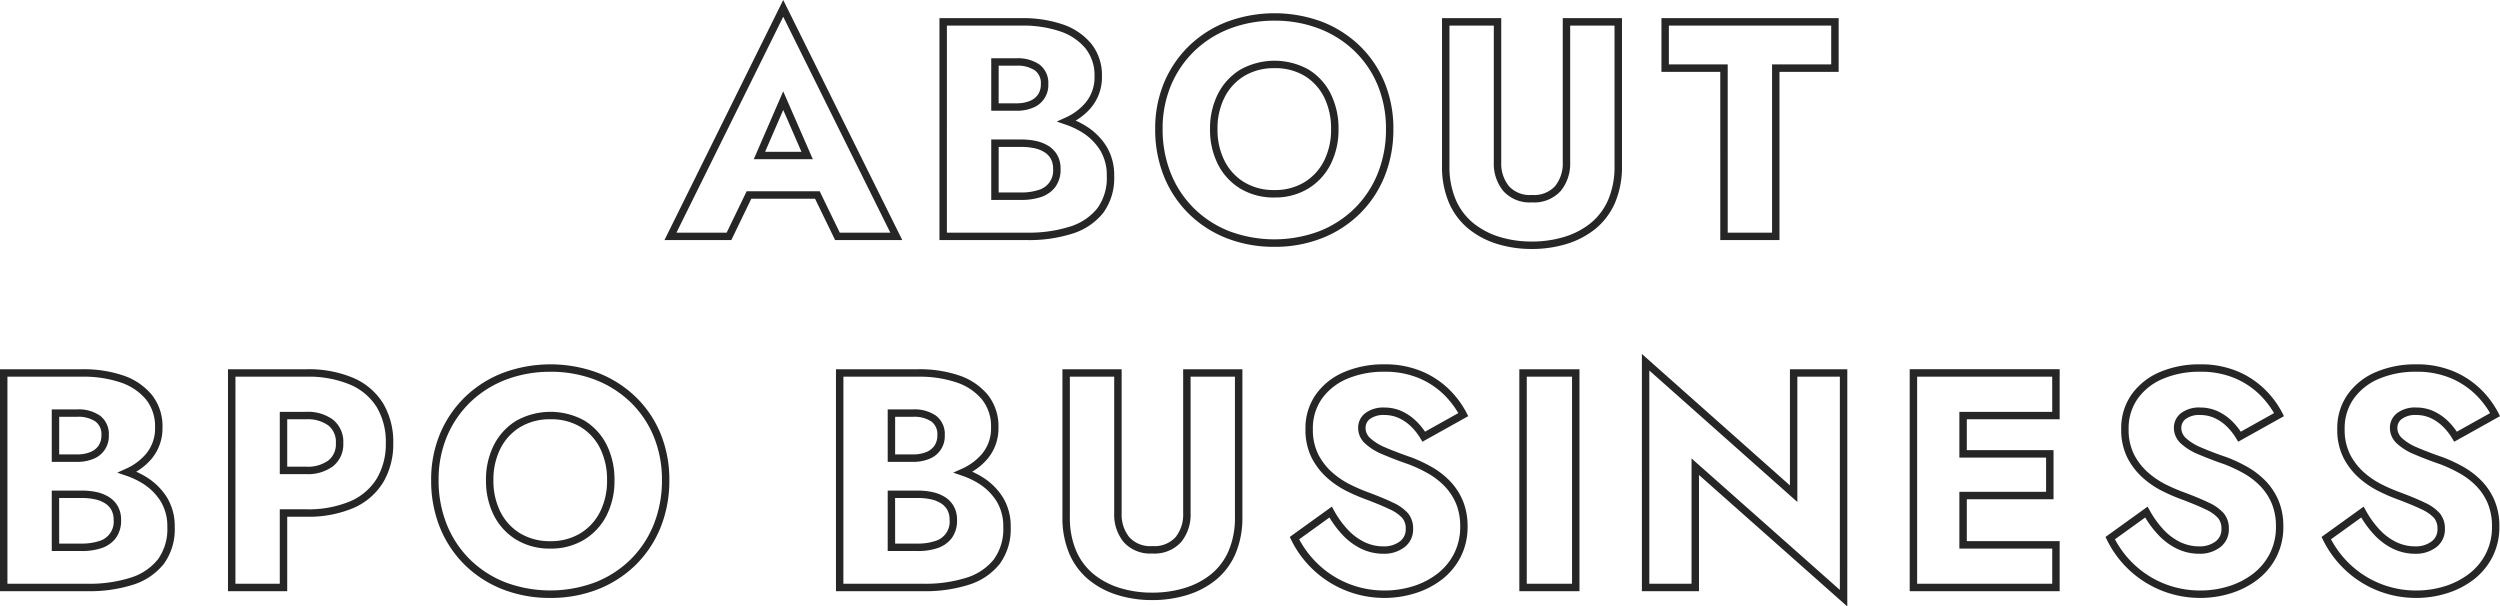 <svg xmlns="http://www.w3.org/2000/svg" width="336.078" height="81.527"><path d="M105.288-.001l16.008 32.277h-9.028l-2.7-5.562h-8.569l-2.688 5.562h-8.987zm14.4 31.276L105.29 2.253 90.934 31.276h6.75l2.688-5.562h9.821l2.7 5.562zm-14.4-19l3.981 9.128h-7.94zm2.454 8.128l-2.451-5.62-2.437 5.62zm30.338 11.872h-11.788V2.438h11.086a16.511 16.511 0 015.459.832 8.526 8.526 0 013.846 2.585 6.758 6.758 0 011.453 4.417 6.368 6.368 0 01-1.455 4.192 8.052 8.052 0 01-2.077 1.748 11.128 11.128 0 011.4.743 8.571 8.571 0 012.733 2.712 7.4 7.4 0 011.044 3.994 7.879 7.879 0 01-1.482 4.965 8.539 8.539 0 01-4.126 2.778 19.249 19.249 0 01-6.093.871zm-10.788-1h10.788a18.264 18.264 0 005.773-.818 7.561 7.561 0 003.658-2.449 6.915 6.915 0 001.274-4.348 6.423 6.423 0 00-.892-3.463 7.579 7.579 0 00-2.417-2.4 10.782 10.782 0 00-2.234-1.051l-1.185-.406 1.139-.514a7.579 7.579 0 002.718-2 5.324 5.324 0 001.223-3.553 5.787 5.787 0 00-1.225-3.782 7.543 7.543 0 00-3.405-2.276 15.523 15.523 0 00-5.128-.775h-10.087zm10-4.4h-4.038v-8.124h4.043a9.346 9.346 0 011.98.2 5.245 5.245 0 011.662.662 3.491 3.491 0 011.2 1.249 3.649 3.649 0 01.436 1.812 3.95 3.95 0 01-.747 2.515 4.032 4.032 0 01-1.946 1.318 8.348 8.348 0 01-2.585.371zm-3.043-1h3.043a7.356 7.356 0 002.275-.325 2.7 2.7 0 002-2.882 2.667 2.667 0 00-.307-1.32 2.466 2.466 0 00-.861-.893 4.248 4.248 0 00-1.336-.529 8.348 8.348 0 00-1.766-.174h-3.043zm2.384-10.988h-3.379V7.835h3.384a5.1 5.1 0 013.1.84 3.09 3.09 0 011.189 2.625 3.261 3.261 0 01-2.05 3.177 5.571 5.571 0 01-2.239.413zm-2.384-1h2.384a4.591 4.591 0 001.838-.329 2.422 2.422 0 001.083-.871 2.472 2.472 0 00.369-1.391 2.117 2.117 0 00-.789-1.825 4.149 4.149 0 00-2.5-.64h-2.38zm37.075 19.294a17.343 17.343 0 01-6.447-1.168 15.148 15.148 0 01-5.09-3.3 14.868 14.868 0 01-3.325-5.029 16.779 16.779 0 01-1.169-6.326 15.988 15.988 0 011.214-6.293 14.888 14.888 0 013.39-4.944 15.17 15.17 0 015.11-3.216 18.359 18.359 0 0112.656 0 15.229 15.229 0 015.089 3.216 14.634 14.634 0 013.369 4.947 16.244 16.244 0 011.193 6.29 16.8 16.8 0 01-1.17 6.326 14.893 14.893 0 01-3.325 5.029 15.149 15.149 0 01-5.09 3.3 17.228 17.228 0 01-6.405 1.168zm0-30.4a16.574 16.574 0 00-5.959 1.054 14.175 14.175 0 00-4.775 3 13.893 13.893 0 00-3.162 4.614 15 15 0 00-1.134 5.9 15.786 15.786 0 001.1 5.951 13.874 13.874 0 003.1 4.693 14.154 14.154 0 004.756 3.084 17.259 17.259 0 0012.112 0 14.154 14.154 0 004.756-3.084 13.9 13.9 0 003.1-4.693 15.8 15.8 0 001.1-5.951 15.251 15.251 0 00-1.116-5.9 13.639 13.639 0 00-3.139-4.611 14.234 14.234 0 00-4.757-3 16.526 16.526 0 00-5.982-1.059zm0 23.77a8.665 8.665 0 01-4.564-1.185 8.087 8.087 0 01-3.027-3.268 10.221 10.221 0 01-1.066-4.74 10.221 10.221 0 011.066-4.741 8.094 8.094 0 013.026-3.267 9.423 9.423 0 019.151 0 8.007 8.007 0 012.986 3.27 10.41 10.41 0 011.042 4.737 10.241 10.241 0 01-1.065 4.74 8.1 8.1 0 01-3.027 3.267 8.585 8.585 0 01-4.522 1.185zm0-17.385a7.682 7.682 0 00-4.041 1.038 7.109 7.109 0 00-2.657 2.871 9.236 9.236 0 00-.955 4.282 9.235 9.235 0 00.954 4.281 7.1 7.1 0 002.658 2.871 7.682 7.682 0 004.046 1.04 7.6 7.6 0 004-1.04 7.114 7.114 0 002.654-2.874 9.255 9.255 0 00.954-4.282 9.423 9.423 0 00-.935-4.285 7.021 7.021 0 00-2.619-2.865 7.656 7.656 0 00-4.059-1.039zm34.604 24.304a15.639 15.639 0 01-4.681-.682 11.45 11.45 0 01-3.854-2.047 9.3 9.3 0 01-2.613-3.5 12.268 12.268 0 01-.928-4.94V2.439h7.962v19.367a4.828 4.828 0 001.035 3.219 3.779 3.779 0 003.079 1.183 3.834 3.834 0 003.12-1.183 4.828 4.828 0 001.035-3.22V2.439h7.962V22.3a12.255 12.255 0 01-.928 4.939 9.277 9.277 0 01-2.613 3.5 11.431 11.431 0 01-3.876 2.047 15.843 15.843 0 01-4.7.684zM194.852 3.439V22.3a11.283 11.283 0 00.844 4.538 8.305 8.305 0 002.331 3.129 10.455 10.455 0 003.52 1.867 14.642 14.642 0 004.382.636 14.845 14.845 0 004.4-.637 10.437 10.437 0 003.539-1.866 8.288 8.288 0 002.331-3.129 11.27 11.27 0 00.844-4.537V3.439h-5.962v18.367a5.794 5.794 0 01-1.272 3.866 4.826 4.826 0 01-3.883 1.536 4.773 4.773 0 01-3.842-1.536 5.794 5.794 0 01-1.27-3.866V3.439zm28.497-1.001h23.822v7.221h-7.952v22.616h-7.961V9.659h-7.91zm22.822 1h-21.822v5.221h7.91v22.616h5.961V8.659h7.952zM11.788 79.474H0V49.637h11.086a16.511 16.511 0 015.459.832 8.526 8.526 0 013.846 2.585 6.758 6.758 0 011.453 4.417 6.368 6.368 0 01-1.455 4.192 8.053 8.053 0 01-2.077 1.748 11.129 11.129 0 011.4.743 8.571 8.571 0 012.733 2.712 7.4 7.4 0 011.044 3.994 7.879 7.879 0 01-1.482 4.965 8.539 8.539 0 01-4.128 2.783 19.249 19.249 0 01-6.091.866zM1 78.474h10.788a18.264 18.264 0 005.773-.818 7.561 7.561 0 003.658-2.449 6.915 6.915 0 001.274-4.348 6.423 6.423 0 00-.892-3.463 7.579 7.579 0 00-2.417-2.4 10.782 10.782 0 00-2.234-1.051l-1.185-.406 1.139-.514a7.58 7.58 0 002.718-2 5.324 5.324 0 001.223-3.553 5.787 5.787 0 00-1.225-3.782 7.543 7.543 0 00-3.405-2.276 15.523 15.523 0 00-5.128-.775H1zm10-4.4H6.957V65.95H11a9.346 9.346 0 011.98.2 5.246 5.246 0 011.662.662 3.492 3.492 0 011.2 1.249 3.649 3.649 0 01.436 1.812 3.95 3.95 0 01-.747 2.515 4.032 4.032 0 01-1.946 1.318 8.348 8.348 0 01-2.58.371zm-3.043-1H11a7.356 7.356 0 002.275-.325 2.7 2.7 0 002-2.882 2.667 2.667 0 00-.307-1.32 2.467 2.467 0 00-.861-.893 4.248 4.248 0 00-1.345-.533 8.348 8.348 0 00-1.767-.174H7.952zm2.384-10.988H6.957v-7.052h3.384a5.1 5.1 0 013.1.84 3.09 3.09 0 011.189 2.625 3.261 3.261 0 01-2.05 3.177 5.571 5.571 0 01-2.234.413zm-2.384-1h2.384a4.591 4.591 0 001.838-.329 2.422 2.422 0 001.083-.871 2.472 2.472 0 00.369-1.391 2.117 2.117 0 00-.789-1.825 4.149 4.149 0 00-2.5-.64H7.958zm30.654 18.388h-7.962V49.638H41.16a15.427 15.427 0 016.365 1.177 8.808 8.808 0 013.991 3.43 10.114 10.114 0 011.35 5.326 10.057 10.057 0 01-1.349 5.263 8.754 8.754 0 01-3.992 3.452 15.413 15.413 0 01-6.365 1.178h-2.548zm-6.962-1h5.962v-10.01h3.548a14.437 14.437 0 005.952-1.088 7.773 7.773 0 003.549-3.057 9.075 9.075 0 001.205-4.747 9.135 9.135 0 00-1.2-4.807 7.827 7.827 0 00-3.55-3.039 14.451 14.451 0 00-5.952-1.087h-9.511zm9.511-14.737h-3.548v-8.373h3.548a5.678 5.678 0 013.605 1.055 3.805 3.805 0 011.385 3.152 3.755 3.755 0 01-1.385 3.111 5.669 5.669 0 01-3.605 1.055zm-2.548-1h2.548a4.715 4.715 0 002.985-.839 2.768 2.768 0 001.006-2.327 2.819 2.819 0 00-1.006-2.369 4.723 4.723 0 00-2.985-.838h-2.548zM73.991 80.38a17.343 17.343 0 01-6.447-1.168 15.149 15.149 0 01-5.09-3.3 14.868 14.868 0 01-3.325-5.029 16.779 16.779 0 01-1.169-6.326 15.988 15.988 0 011.214-6.293 14.887 14.887 0 013.39-4.944 15.17 15.17 0 015.11-3.216 18.359 18.359 0 0112.656 0 15.229 15.229 0 015.089 3.216 14.633 14.633 0 013.369 4.947 16.243 16.243 0 011.193 6.29 16.8 16.8 0 01-1.17 6.326 14.894 14.894 0 01-3.325 5.029 15.148 15.148 0 01-5.09 3.3 17.228 17.228 0 01-6.405 1.168zm0-30.4a16.574 16.574 0 00-5.959 1.054 14.175 14.175 0 00-4.775 3 13.893 13.893 0 00-3.162 4.614 15 15 0 00-1.134 5.9 15.786 15.786 0 001.1 5.951 13.874 13.874 0 003.1 4.693 14.154 14.154 0 004.756 3.084 17.259 17.259 0 0012.112 0 14.154 14.154 0 004.756-3.084 13.9 13.9 0 003.1-4.693 15.8 15.8 0 001.1-5.951 15.25 15.25 0 00-1.116-5.9 13.638 13.638 0 00-3.139-4.611 14.234 14.234 0 00-4.757-3 16.527 16.527 0 00-5.982-1.059zm0 23.77a8.665 8.665 0 01-4.564-1.185 8.087 8.087 0 01-3.027-3.268 10.221 10.221 0 01-1.066-4.74 10.221 10.221 0 011.066-4.741 8.094 8.094 0 013.026-3.267 9.423 9.423 0 019.151 0 8.006 8.006 0 012.986 3.27 10.41 10.41 0 011.043 4.737 10.241 10.241 0 01-1.065 4.74 8.1 8.1 0 01-3.027 3.267 8.585 8.585 0 01-4.523 1.185zm0-17.385a7.682 7.682 0 00-4.046 1.04 7.108 7.108 0 00-2.657 2.871 9.236 9.236 0 00-.955 4.282 9.236 9.236 0 00.954 4.281 7.1 7.1 0 002.657 2.871 7.682 7.682 0 004.046 1.04 7.6 7.6 0 004-1.04 7.113 7.113 0 002.663-2.876 9.255 9.255 0 00.954-4.282 9.424 9.424 0 00-.935-4.285 7.021 7.021 0 00-2.619-2.865 7.656 7.656 0 00-4.062-1.039zm50.174 23.109h-11.784V49.637h11.084a16.511 16.511 0 015.46.832 8.526 8.526 0 013.846 2.585 6.758 6.758 0 011.453 4.417 6.368 6.368 0 01-1.455 4.192 8.052 8.052 0 01-2.077 1.748 11.128 11.128 0 011.4.743 8.571 8.571 0 012.733 2.712 7.4 7.4 0 011.044 3.994 7.88 7.88 0 01-1.486 4.962 8.539 8.539 0 01-4.128 2.783 19.249 19.249 0 01-6.09.869zm-10.788-1h10.788a18.264 18.264 0 005.773-.818 7.561 7.561 0 003.658-2.449 6.915 6.915 0 001.274-4.348 6.423 6.423 0 00-.892-3.463 7.579 7.579 0 00-2.417-2.4 10.782 10.782 0 00-2.234-1.051l-1.185-.406 1.143-.514a7.578 7.578 0 002.718-2 5.323 5.323 0 001.223-3.553 5.787 5.787 0 00-1.225-3.782 7.543 7.543 0 00-3.405-2.276 15.523 15.523 0 00-5.128-.775h-10.087zm10-4.4h-4.043V65.95h4.043a9.346 9.346 0 011.98.2 5.246 5.246 0 011.662.662 3.492 3.492 0 011.2 1.249 3.65 3.65 0 01.436 1.812 3.95 3.95 0 01-.747 2.515 4.032 4.032 0 01-1.946 1.318 8.347 8.347 0 01-2.576.371zm-3.043-1h3.043a7.356 7.356 0 002.275-.325 2.7 2.7 0 002-2.882 2.667 2.667 0 00-.307-1.32 2.466 2.466 0 00-.861-.893 4.248 4.248 0 00-1.345-.533 8.349 8.349 0 00-1.767-.174h-3.043zm2.384-10.988h-3.384v-7.052h3.384a5.1 5.1 0 013.1.84 3.09 3.09 0 011.189 2.625 3.261 3.261 0 01-2.05 3.177 5.57 5.57 0 01-2.23.413zm-2.384-1h2.384a4.59 4.59 0 001.838-.329 2.423 2.423 0 001.083-.871 2.472 2.472 0 00.369-1.39 2.117 2.117 0 00-.789-1.825 4.149 4.149 0 00-2.5-.64h-2.384zm34.565 19.583a15.639 15.639 0 01-4.681-.682 11.45 11.45 0 01-3.854-2.047 9.3 9.3 0 01-2.613-3.5 12.268 12.268 0 01-.928-4.94V49.638h7.962v19.367a4.828 4.828 0 001.035 3.219 3.779 3.779 0 003.079 1.183 3.834 3.834 0 003.12-1.183 4.829 4.829 0 001.035-3.22V49.638h7.962v19.861a12.256 12.256 0 01-.928 4.939 9.278 9.278 0 01-2.613 3.5 11.431 11.431 0 01-3.876 2.047 15.842 15.842 0 01-4.7.684zm-11.076-30.031v18.861a11.282 11.282 0 00.844 4.538 8.305 8.305 0 002.331 3.129 10.455 10.455 0 003.52 1.867 14.642 14.642 0 004.382.636 14.845 14.845 0 004.4-.637 10.437 10.437 0 003.539-1.866 8.288 8.288 0 002.331-3.129 11.27 11.27 0 00.844-4.537V50.638h-5.962v18.367a5.794 5.794 0 01-1.272 3.866 4.826 4.826 0 01-3.883 1.536 4.773 4.773 0 01-3.842-1.536 5.794 5.794 0 01-1.272-3.866V50.638zm42.345 29.742a13.921 13.921 0 01-12.6-7.822l-.181-.377 5.658-4.076.273.493a12.765 12.765 0 001.882 2.617 7.6 7.6 0 002.241 1.664 5.833 5.833 0 002.525.569 3.525 3.525 0 002.207-.657 1.992 1.992 0 00.8-1.685 2.181 2.181 0 00-.458-1.469 5.214 5.214 0 00-1.69-1.171c-.834-.4-1.955-.868-3.332-1.382a24.009 24.009 0 01-2.425-1.05 12.186 12.186 0 01-2.642-1.782 9.255 9.255 0 01-2.091-2.7 8.336 8.336 0 01-.839-3.877 7.847 7.847 0 011.434-4.7 8.92 8.92 0 013.835-2.99 13.5 13.5 0 015.277-1.007 12.741 12.741 0 015.209.991 11.782 11.782 0 013.678 2.5 12.455 12.455 0 012.231 3.051l.214.427-6.156 3.435-.249-.416a7.958 7.958 0 00-1.337-1.686 5.83 5.83 0 00-1.631-1.1 4.568 4.568 0 00-1.876-.389 3.061 3.061 0 00-1.951.525 1.483 1.483 0 00-.6 1.2 1.845 1.845 0 00.612 1.372 6.83 6.83 0 002.034 1.259c.931.405 2.076.844 3.4 1.3h.013a20.025 20.025 0 012.915 1.373 10.738 10.738 0 012.441 1.923 8.59 8.59 0 011.685 2.624 8.932 8.932 0 01.615 3.4 8.862 8.862 0 01-.943 4.123 9 9 0 01-2.529 3.03 11.435 11.435 0 01-3.574 1.831 13.736 13.736 0 01-4.075.629zm-11.515-7.881a13.092 13.092 0 002.471 3.276 12.792 12.792 0 004.025 2.636 12.926 12.926 0 005.019.97 12.737 12.737 0 003.786-.574 10.438 10.438 0 003.261-1.673 8.005 8.005 0 002.25-2.7 7.874 7.874 0 00.831-3.663 7.942 7.942 0 00-.539-3.023 7.592 7.592 0 00-1.489-2.314 9.737 9.737 0 00-2.214-1.743 19.021 19.021 0 00-2.763-1.3 49.572 49.572 0 01-3.469-1.33 7.8 7.8 0 01-2.333-1.46 2.834 2.834 0 01-.914-2.089 2.459 2.459 0 01.966-1.974 4 4 0 012.583-.751 5.561 5.561 0 012.284.476 6.827 6.827 0 011.911 1.288 8.765 8.765 0 011.249 1.483l4.473-2.5a12.014 12.014 0 00-1.829-2.38 10.79 10.79 0 00-3.368-2.28 11.756 11.756 0 00-4.8-.9 12.507 12.507 0 00-4.893.929 7.935 7.935 0 00-3.414 2.654 6.869 6.869 0 00-1.245 4.115 7.357 7.357 0 00.726 3.415 8.26 8.26 0 001.864 2.411 11.186 11.186 0 002.423 1.636 23.007 23.007 0 002.318 1.007h.006c1.408.525 2.558 1 3.421 1.42a6.075 6.075 0 012.017 1.424 3.175 3.175 0 01.7 2.116 2.971 2.971 0 01-1.185 2.477 4.5 4.5 0 01-2.817.865 6.826 6.826 0 01-2.955-.666 8.6 8.6 0 01-2.537-1.879 13.378 13.378 0 01-1.751-2.333zm29.592-22.862h8.086v29.837h-8.086zm7.086 1h-6.086v27.837h6.086zm37.003 30.89l-19.937-17.673v15.62h-7.675V47.583l19.9 17.673V49.638h7.714zm-20.938-19.9L247.334 79.3V50.638h-5.714v16.843l-19.9-17.673v28.666h5.675zm29.327-11.99h20.16v6.727H264.4v4.149h11.658v6.6H264.4v5.633h12.483v6.726h-20.16zm19.156 1h-18.156v27.837h18.16v-4.726H263.4v-7.633h11.658v-4.6H263.4v-6.151h12.483zm19.95 29.743a13.921 13.921 0 01-12.6-7.822l-.181-.377 5.658-4.076.273.493a12.762 12.762 0 001.882 2.617 7.605 7.605 0 002.241 1.664 5.835 5.835 0 002.526.569 3.529 3.529 0 002.207-.657 1.993 1.993 0 00.794-1.684 2.181 2.181 0 00-.458-1.469 5.212 5.212 0 00-1.69-1.171c-.833-.4-1.955-.868-3.333-1.382a24.118 24.118 0 01-2.418-1.05 12.159 12.159 0 01-2.642-1.783 9.242 9.242 0 01-2.092-2.7 8.336 8.336 0 01-.839-3.877 7.847 7.847 0 011.434-4.7 8.919 8.919 0 013.835-2.99 13.5 13.5 0 015.278-1.007 12.749 12.749 0 015.21.991 11.787 11.787 0 013.677 2.5 12.456 12.456 0 012.231 3.051l.214.427-6.156 3.435-.249-.416a7.959 7.959 0 00-1.336-1.686 5.831 5.831 0 00-1.631-1.1 4.567 4.567 0 00-1.876-.389 3.064 3.064 0 00-1.951.526 1.482 1.482 0 00-.6 1.2 1.848 1.848 0 00.612 1.372 6.829 6.829 0 002.034 1.259c.931.405 2.076.844 3.4 1.3h.013a19.992 19.992 0 012.916 1.374 10.763 10.763 0 012.442 1.923 8.6 8.6 0 011.684 2.624 8.931 8.931 0 01.615 3.4 8.87 8.87 0 01-.942 4.123 9.011 9.011 0 01-2.53 3.03 11.435 11.435 0 01-3.574 1.831 13.735 13.735 0 01-4.078.627zm-11.515-7.881a13.093 13.093 0 002.471 3.276 12.791 12.791 0 004.025 2.636 12.926 12.926 0 005.019.97 12.736 12.736 0 003.786-.574 10.438 10.438 0 003.262-1.673 8.019 8.019 0 002.251-2.7 7.883 7.883 0 00.83-3.663 7.943 7.943 0 00-.539-3.023 7.6 7.6 0 00-1.487-2.319 9.761 9.761 0 00-2.214-1.743 18.987 18.987 0 00-2.763-1.3 49.187 49.187 0 01-3.469-1.33 7.8 7.8 0 01-2.333-1.46 2.837 2.837 0 01-.914-2.089 2.459 2.459 0 01.966-1.973 4.007 4.007 0 012.583-.751 5.561 5.561 0 012.284.476 6.829 6.829 0 011.911 1.288 8.766 8.766 0 011.246 1.487l4.473-2.5a12.015 12.015 0 00-1.829-2.38 10.794 10.794 0 00-3.367-2.28 11.765 11.765 0 00-4.8-.9 12.508 12.508 0 00-4.893.929 7.934 7.934 0 00-3.413 2.654 6.868 6.868 0 00-1.245 4.118 7.358 7.358 0 00.726 3.415 8.248 8.248 0 001.865 2.41 11.158 11.158 0 002.421 1.634 23.111 23.111 0 002.318 1.007h.006c1.408.525 2.559 1 3.421 1.42a6.073 6.073 0 012.017 1.424 3.174 3.174 0 01.7 2.116 2.973 2.973 0 01-1.183 2.476 4.5 4.5 0 01-2.817.865 6.828 6.828 0 01-2.956-.666 8.6 8.6 0 01-2.537-1.879 13.374 13.374 0 01-1.751-2.333zm40.558 7.881a13.911 13.911 0 01-5.4-1.048 13.768 13.768 0 01-4.338-2.843 13.95 13.95 0 01-2.861-3.931l-.181-.377 5.658-4.076.273.493a12.794 12.794 0 001.882 2.617 7.612 7.612 0 002.241 1.664 5.833 5.833 0 002.525.568 3.526 3.526 0 002.207-.657 1.993 1.993 0 00.794-1.685 2.181 2.181 0 00-.458-1.469 5.2 5.2 0 00-1.69-1.171c-.833-.4-1.955-.868-3.335-1.382a24.275 24.275 0 01-2.415-1.05 12.128 12.128 0 01-2.643-1.783 9.255 9.255 0 01-2.09-2.7 8.327 8.327 0 01-.839-3.877 7.847 7.847 0 011.434-4.7 8.926 8.926 0 013.835-2.989 13.494 13.494 0 015.277-1.006 12.747 12.747 0 015.209.991 11.808 11.808 0 013.677 2.5 12.475 12.475 0 012.231 3.051l.214.427-6.154 3.435-.249-.415a8.015 8.015 0 00-1.337-1.687 5.831 5.831 0 00-1.631-1.1 4.567 4.567 0 00-1.876-.389 3.057 3.057 0 00-1.95.525 1.466 1.466 0 00-.6 1.2 1.842 1.842 0 00.611 1.372 6.84 6.84 0 002.034 1.26c.932.405 2.077.844 3.4 1.3h.013a20.066 20.066 0 012.915 1.373 10.736 10.736 0 012.441 1.923 8.56 8.56 0 011.685 2.624 8.931 8.931 0 01.614 3.4 8.871 8.871 0 01-.942 4.123 9.012 9.012 0 01-2.53 3.03 11.423 11.423 0 01-3.574 1.831 13.729 13.729 0 01-4.077.628zm-11.514-7.882a13.109 13.109 0 002.471 3.276 12.774 12.774 0 004.025 2.636 12.917 12.917 0 005.018.971 12.729 12.729 0 003.786-.575 10.426 10.426 0 003.262-1.672 8.018 8.018 0 002.251-2.7 7.883 7.883 0 00.83-3.663 7.942 7.942 0 00-.539-3.023 7.563 7.563 0 00-1.487-2.319 9.737 9.737 0 00-2.217-1.738 19.062 19.062 0 00-2.763-1.3 49.962 49.962 0 01-3.469-1.33 7.807 7.807 0 01-2.333-1.46 2.831 2.831 0 01-.914-2.089 2.46 2.46 0 01.969-1.978 4 4 0 012.582-.751 5.561 5.561 0 012.284.476 6.828 6.828 0 011.912 1.288 8.817 8.817 0 011.246 1.487l4.473-2.5a12.042 12.042 0 00-1.829-2.381 10.815 10.815 0 00-3.367-2.28 11.762 11.762 0 00-4.8-.9 12.5 12.5 0 00-4.893.929 7.941 7.941 0 00-3.415 2.654 6.869 6.869 0 00-1.244 4.115 7.349 7.349 0 00.726 3.415 8.26 8.26 0 001.864 2.41 11.127 11.127 0 002.423 1.638 23.3 23.3 0 002.318 1.008c1.414.527 2.565 1 3.426 1.421a6.064 6.064 0 012.017 1.424 3.174 3.174 0 01.7 2.116 2.973 2.973 0 01-1.183 2.476 4.5 4.5 0 01-2.818.865 6.826 6.826 0 01-2.955-.666 8.606 8.606 0 01-2.537-1.879 13.421 13.421 0 01-1.751-2.333z" fill="#262626"/></svg>